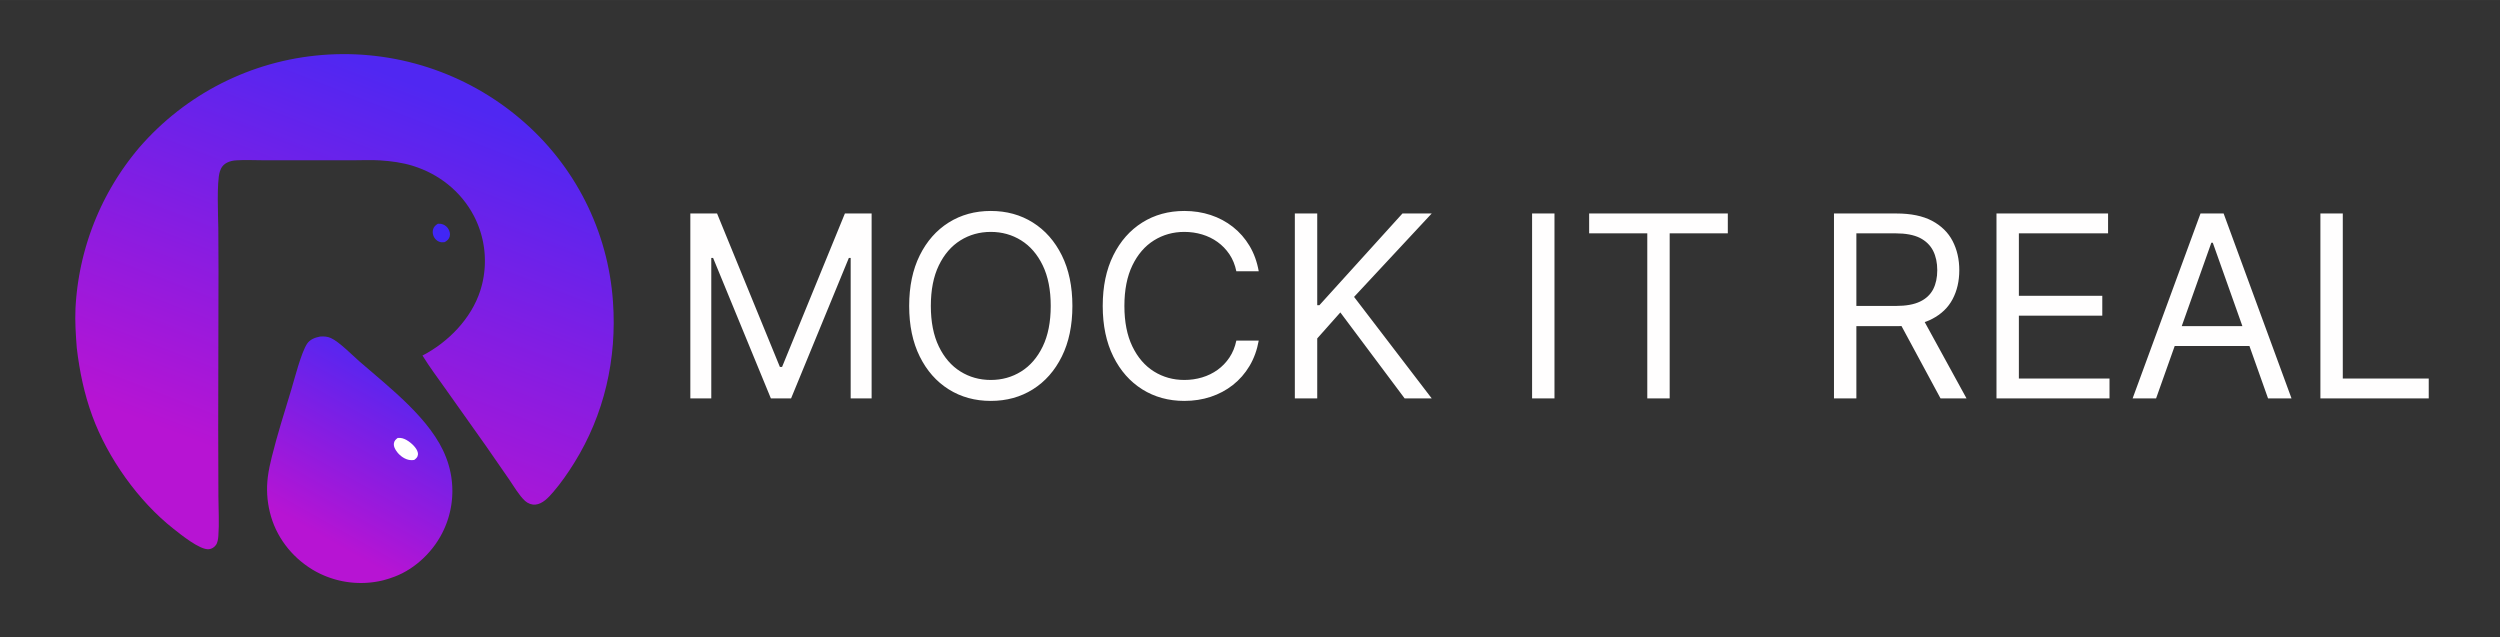 <svg xmlns="http://www.w3.org/2000/svg" xmlns:xlink="http://www.w3.org/1999/xlink" width="1911px" height="487px" viewBox="0 0 1911.349 487.071"><rect x="0" y="0" width="1911.349" height="487.071" fill="#333333" stroke="none"/><g id="2e91ed62-36a8-47ba-b9f4-09b48dbef061"><g style=""><g transform="matrix(0.922 0 0 0.906 -4553.775 11980.29) matrix(1 0 0 1 0 0)" id="2e91ed62-36a8-47ba-b9f4-09b48dbef061-child-0"><linearGradient id="SVGID_443" gradientUnits="objectBoundingBox" gradientTransform="matrix(0.004 0 0 0.003 -1.815 -1.682)" x1="461.344" y1="794.069" x2="588.708" y2="568.583"><stop offset="0%" style="stop-color:rgb(255, 255, 255);stop-opacity: 1"/><stop offset="100%" style="stop-color:rgb(255, 255, 255);stop-opacity: 1"/></linearGradient><path style="stroke: none; stroke-width: 0; stroke-dasharray: none; stroke-linecap: butt; stroke-dashoffset: 0; stroke-linejoin: miter; stroke-miterlimit: 4; fill: url(#SVGID_443); fill-rule: nonzero; opacity: 1;" d="M-223.18,0c0,-123.259 99.921,-223.18 223.18,-223.18c123.259,0 223.18,99.921 223.18,223.18c0,123.259 -99.921,223.18 -223.18,223.18c-123.259,0 -223.18,-99.921 -223.18,-223.18z" stroke-linecap="round"/></g></g></g><g transform="matrix(1.219 0 0 1.219 1188.462 355.267)" style="" id="a57b9d07-1ba6-495b-a40a-9b77d2ef3a4b"><linearGradient id="SVGID_431" gradientUnits="objectBoundingBox" gradientTransform="matrix(0.004 0 0 0.003 -1.815 -1.682)" x1="461.344" y1="794.069" x2="588.708" y2="568.583"><stop offset="0%" style="stop-color:rgb(255, 254, 254);stop-opacity: 1"/><stop offset="100%" style="stop-color:rgb(255, 254, 254);stop-opacity: 1"/></linearGradient><g style="" transform="translate(0 -91.681)"><g fill="url(#SVGID_431)"><path d="M-541.979 -65.872L-525.219 -65.872L-485.81 30.384L-484.452 30.384L-445.043 -65.872L-428.283 -65.872L-428.283 50.088L-441.419 50.088L-441.419 -38.014L-442.552 -38.014L-478.789 50.088L-491.473 50.088L-527.71 -38.014L-528.843 -38.014L-528.843 50.088L-541.979 50.088ZM-302.358 -7.892Q-302.358 10.453 -308.982 23.816Q-315.607 37.179 -327.158 44.426Q-338.708 51.674 -353.543 51.674Q-368.378 51.674 -379.929 44.426Q-391.479 37.179 -398.104 23.816Q-404.729 10.453 -404.729 -7.892Q-404.729 -26.237 -398.104 -39.6Q-391.479 -52.962 -379.929 -60.21Q-368.378 -67.458 -353.543 -67.458Q-338.708 -67.458 -327.158 -60.21Q-315.607 -52.962 -308.982 -39.6Q-302.358 -26.237 -302.358 -7.892ZM-315.947 -7.892Q-315.947 -22.953 -320.958 -33.315Q-325.969 -43.677 -334.49 -48.999Q-343.012 -54.321 -353.543 -54.321Q-364.075 -54.321 -372.596 -48.999Q-381.118 -43.677 -386.129 -33.315Q-391.14 -22.953 -391.14 -7.892Q-391.14 7.169 -386.129 17.531Q-381.118 27.893 -372.596 33.215Q-364.075 38.537 -353.543 38.537Q-343.012 38.537 -334.49 33.215Q-325.969 27.893 -320.958 17.531Q-315.947 7.169 -315.947 -7.892ZM-199.533 -29.635Q-200.779 -35.693 -203.865 -40.279Q-206.951 -44.866 -211.339 -48.008Q-215.727 -51.151 -221.049 -52.736Q-226.372 -54.321 -232.147 -54.321Q-242.679 -54.321 -251.2 -48.999Q-259.722 -43.677 -264.733 -33.315Q-269.744 -22.953 -269.744 -7.892Q-269.744 7.169 -264.733 17.531Q-259.722 27.893 -251.2 33.215Q-242.679 38.537 -232.147 38.537Q-226.372 38.537 -221.049 36.952Q-215.727 35.367 -211.339 32.224Q-206.951 29.082 -203.865 24.467Q-200.779 19.852 -199.533 13.851L-185.491 13.851Q-187.077 22.74 -191.267 29.761Q-195.457 36.782 -201.685 41.68Q-207.913 46.578 -215.642 49.126Q-223.371 51.674 -232.147 51.674Q-246.982 51.674 -258.533 44.426Q-270.083 37.179 -276.708 23.816Q-283.333 10.453 -283.333 -7.892Q-283.333 -26.237 -276.708 -39.6Q-270.083 -52.962 -258.533 -60.21Q-246.982 -67.458 -232.147 -67.458Q-223.371 -67.458 -215.642 -64.91Q-207.913 -62.362 -201.685 -57.464Q-195.457 -52.566 -191.267 -45.573Q-187.077 -38.581 -185.491 -29.635ZM-162.843 50.088L-162.843 -65.872L-148.801 -65.872L-148.801 -8.345L-147.442 -8.345L-95.35 -65.872L-77.005 -65.872L-125.699 -13.554L-77.005 50.088L-93.991 50.088L-134.306 -3.815L-148.801 12.492L-148.801 50.088ZM0 -65.872L0 50.088L-14.042 50.088L-14.042 -65.872ZM58.207 -53.415L21.743 -53.415L21.743 -65.872L108.713 -65.872L108.713 -53.415L72.249 -53.415L72.249 50.088L58.207 50.088ZM175.299 -65.872L214.481 -65.872Q228.07 -65.872 236.79 -61.286Q245.566 -56.586 249.7 -48.603Q253.89 -40.506 253.89 -30.314Q253.89 -20.066 249.7 -12.139Q245.566 -4.268 236.847 0.261Q235.091 1.224 232.204 2.243L258.419 50.088L242.113 50.088L217.652 4.735L214.708 4.791L189.341 4.791L189.341 50.088L175.299 50.088ZM214.255 -7.892Q223.597 -7.892 229.259 -10.61Q234.865 -13.271 237.526 -18.367Q240.074 -23.406 240.074 -30.314Q240.074 -37.335 237.47 -42.488Q234.808 -47.697 229.146 -50.584Q223.371 -53.415 214.028 -53.415L189.341 -53.415L189.341 -7.892L214.255 -7.892ZM277.218 50.088L277.218 -65.872L347.202 -65.872L347.202 -53.415L291.26 -53.415L291.26 -14.234L343.578 -14.234L343.578 -1.777L291.26 -1.777L291.26 37.632L348.108 37.632L348.108 50.088ZM405.182 -65.872L419.677 -65.872L462.256 50.088L447.534 50.088L435.87 17.248L388.988 17.248L377.324 50.088L362.603 50.088ZM431.454 4.791L412.882 -47.527L411.976 -47.527L393.405 4.791ZM480.375 50.088L480.375 -65.872L494.417 -65.872L494.417 37.632L548.32 37.632L548.32 50.088Z"/></g><g fill="url(#SVGID_431)"><path d=""/></g></g></g><g id="8012ca95-6963-4d55-b322-46fb6b25adb3"><g style=""><g transform="matrix(0.618 0 0 0.618 -3531.631 11502.257) matrix(1 0 0 1 0 -20.874)" id="8012ca95-6963-4d55-b322-46fb6b25adb3-child-0"><linearGradient id="SVGID_447" gradientUnits="objectBoundingBox" gradientTransform="matrix(0.004 0 0 0.003 -1.815 -1.682)" x1="461.344" y1="794.069" x2="588.708" y2="568.583"><stop offset="0%" style="stop-color:rgb(183, 20, 211);stop-opacity: 1"/><stop offset="100%" style="stop-color:rgb(80, 39, 242);stop-opacity: 1"/></linearGradient><path style="stroke: rgb(193,193,193); stroke-width: 0; stroke-dasharray: none; stroke-linecap: butt; stroke-dashoffset: 0; stroke-linejoin: miter; stroke-miterlimit: 4; fill: url(#SVGID_447); fill-rule: nonzero; opacity: 1;" transform="translate(-511.918, -469.931)" d="M 180.73 527.36 C 179.51 511.08 178.36 494.77 179.11 478.44 Q 179.28 475.03 179.52 471.63 Q 179.76 468.23 180.06 464.83 Q 180.38 461.44 180.75 458.05 Q 181.13 454.66 181.58 451.27 Q 182.03 447.89 182.54 444.52 Q 183.06 441.15 183.65 437.79 Q 184.23 434.43 184.89 431.08 Q 185.54 427.74 186.27 424.40 Q 186.99 421.07 187.78 417.75 Q 188.57 414.43 189.43 411.13 Q 190.29 407.83 191.22 404.55 Q 192.14 401.27 193.14 398.00 Q 194.13 394.74 195.19 391.50 Q 196.25 388.26 197.38 385.04 Q 198.50 381.82 199.69 378.62 Q 200.89 375.43 202.14 372.26 Q 203.40 369.08 204.72 365.94 Q 206.04 362.80 207.43 359.68 Q 208.81 356.56 210.26 353.48 Q 211.71 350.39 213.22 347.33 Q 214.74 344.27 216.31 341.25 Q 217.89 338.22 219.52 335.23 Q 221.16 332.24 222.86 329.28 Q 224.55 326.32 226.31 323.40 Q 228.07 320.47 229.88 317.59 Q 231.70 314.70 233.58 311.85 Q 235.45 309.00 237.38 306.19 Q 239.32 303.38 241.31 300.61 Q 243.30 297.84 245.35 295.11 Q 247.39 292.39 249.50 289.70 Q 251.60 287.01 253.75 284.37 Q 255.91 281.73 258.12 279.13 Q 260.78 276.06 263.51 273.06 Q 266.24 270.06 269.04 267.12 Q 271.84 264.19 274.71 261.32 Q 277.58 258.45 280.53 255.66 Q 283.47 252.86 286.48 250.14 Q 289.48 247.41 292.56 244.76 Q 295.63 242.11 298.77 239.54 Q 301.90 236.96 305.10 234.47 Q 308.30 231.97 311.56 229.55 Q 314.82 227.13 318.13 224.79 Q 321.45 222.45 324.82 220.19 Q 328.19 217.94 331.62 215.76 Q 335.05 213.58 338.52 211.49 Q 342.00 209.40 345.53 207.39 Q 349.06 205.39 352.63 203.47 Q 356.20 201.55 359.83 199.71 Q 363.45 197.88 367.11 196.14 Q 370.77 194.39 374.48 192.74 Q 378.19 191.08 381.93 189.52 Q 385.68 187.95 389.46 186.48 Q 393.24 185.01 397.05 183.63 Q 400.87 182.25 404.72 180.96 Q 408.57 179.67 412.44 178.48 Q 416.32 177.28 420.23 176.18 Q 424.14 175.09 428.07 174.08 Q 432.00 173.08 435.96 172.17 Q 439.91 171.26 443.89 170.45 Q 447.86 169.64 451.86 168.92 Q 455.85 168.21 459.86 167.59 Q 463.88 166.97 467.90 166.45 Q 471.92 165.93 475.96 165.51 Q 480.00 165.09 484.04 164.76 Q 488.18 164.43 492.32 164.19 Q 496.47 163.96 500.61 163.83 Q 504.76 163.70 508.91 163.67 Q 513.06 163.64 517.21 163.71 Q 521.36 163.78 525.51 163.96 Q 529.66 164.13 533.80 164.41 Q 537.94 164.69 542.07 165.07 Q 546.20 165.45 550.33 165.93 Q 554.45 166.41 558.56 166.99 Q 562.67 167.57 566.76 168.26 Q 570.85 168.94 574.93 169.72 Q 579.01 170.51 583.06 171.39 Q 587.12 172.28 591.15 173.26 Q 595.18 174.24 599.19 175.33 Q 603.19 176.41 607.17 177.59 Q 611.15 178.77 615.10 180.05 Q 619.05 181.33 622.96 182.70 Q 626.88 184.08 630.76 185.55 Q 634.64 187.02 638.48 188.59 Q 642.33 190.16 646.13 191.82 Q 649.93 193.48 653.70 195.23 Q 657.46 196.99 661.17 198.83 Q 664.89 200.68 668.56 202.62 Q 672.23 204.55 675.85 206.58 Q 679.47 208.61 683.04 210.72 Q 686.62 212.84 690.13 215.04 Q 693.65 217.25 697.11 219.53 Q 700.57 221.82 703.98 224.20 Q 707.38 226.57 710.73 229.03 Q 714.07 231.48 717.36 234.02 Q 720.64 236.56 723.86 239.18 Q 727.08 241.80 730.24 244.50 Q 733.32 247.12 736.34 249.82 Q 739.36 252.52 742.32 255.30 Q 745.27 258.07 748.15 260.92 Q 751.03 263.77 753.85 266.69 Q 756.66 269.61 759.39 272.60 Q 762.13 275.58 764.79 278.64 Q 767.46 281.69 770.04 284.81 Q 772.63 287.94 775.13 291.12 Q 777.64 294.30 780.06 297.55 Q 782.49 300.79 784.84 304.10 Q 787.18 307.40 789.44 310.77 Q 791.70 314.13 793.88 317.55 Q 796.06 320.96 798.15 324.44 Q 800.24 327.91 802.25 331.43 Q 804.25 334.95 806.17 338.52 Q 808.08 342.09 809.91 345.71 Q 811.73 349.33 813.47 352.99 Q 815.21 356.65 816.85 360.35 Q 818.49 364.06 820.04 367.80 Q 821.60 371.55 823.05 375.33 Q 824.51 379.11 825.87 382.92 Q 827.24 386.74 828.50 390.59 Q 829.77 394.44 830.94 398.32 Q 832.11 402.20 833.19 406.10 Q 834.26 410.01 835.24 413.94 Q 836.21 417.88 837.09 421.83 Q 837.97 425.79 838.75 429.77 Q 839.53 433.74 840.21 437.74 Q 840.89 441.73 841.47 445.74 Q 842.05 449.75 842.53 453.78 Q 843.01 457.80 843.39 461.84 Q 843.77 465.87 844.05 469.91 C 849.08 540.25 833.44 609.55 795.99 669.55 C 788.13 682.15 779.57 694.53 769.84 705.77 C 764.32 712.14 757.02 720.18 748.10 720.98 C 743.51 721.39 738.82 719.55 735.40 716.51 C 728.17 710.07 720.82 697.46 715.15 689.20 Q 701.07 668.58 686.73 648.15 L 636.99 577.98 C 627.32 564.33 617.18 550.81 608.39 536.57 C 640.22 520.09 668.80 490.89 679.88 456.31 Q 680.33 454.88 680.75 453.45 Q 681.17 452.02 681.55 450.58 Q 681.94 449.14 682.29 447.69 Q 682.63 446.24 682.95 444.78 Q 683.26 443.32 683.53 441.85 Q 683.81 440.39 684.05 438.91 Q 684.29 437.44 684.49 435.96 Q 684.69 434.49 684.86 433.00 Q 685.03 431.52 685.15 430.04 Q 685.28 428.55 685.38 427.06 Q 685.47 425.57 685.53 424.08 Q 685.58 422.59 685.60 421.10 Q 685.62 419.61 685.60 418.12 Q 685.59 416.62 685.53 415.13 Q 685.48 413.64 685.39 412.15 Q 685.29 410.67 685.17 409.18 Q 685.04 407.69 684.88 406.21 Q 684.71 404.73 684.51 403.25 Q 684.31 401.77 684.07 400.30 Q 683.83 398.83 683.56 397.36 Q 683.28 395.89 682.98 394.43 Q 682.66 392.98 682.32 391.52 Q 681.97 390.07 681.59 388.63 Q 681.21 387.19 680.79 385.76 Q 680.38 384.32 679.92 382.90 Q 679.47 381.48 678.98 380.07 Q 678.50 378.66 677.97 377.26 Q 677.45 375.87 676.89 374.48 Q 676.34 373.10 675.75 371.73 Q 675.16 370.36 674.53 369.00 Q 673.91 367.65 673.25 366.31 Q 672.60 364.97 671.90 363.65 C 656.15 333.55 628.77 311.91 596.48 301.90 C 583.50 297.88 569.79 296.01 556.26 295.15 C 545.10 294.44 534.05 294.95 522.89 295.00 L 467.62 295.02 L 410.59 294.97 C 399.84 294.93 388.92 294.39 378.20 295.06 C 374.19 295.30 370.33 296.05 366.72 297.88 C 361.92 300.32 359.29 303.86 357.70 308.95 C 353.62 322.02 355.62 364.13 355.82 379.56 L 356.04 430.89 L 355.68 626.13 L 355.93 711.49 C 356.00 727.19 357.05 744.04 355.88 759.57 C 355.62 763.12 355.00 768.17 352.80 771.04 C 350.64 773.87 347.82 775.75 344.24 776.15 C 333.15 777.40 309.22 757.86 300.30 750.84 C 256.91 716.71 218.86 663.10 199.92 611.32 C 189.85 583.78 184.20 556.36 180.73 527.36 Z" stroke-linecap="round"/></g><g transform="matrix(0.618 0 0 0.618 -3531.631 11502.257) matrix(1 0 0 1 18.808 174.637)" id="8012ca95-6963-4d55-b322-46fb6b25adb3-child-1"><linearGradient id="SVGID_449" gradientUnits="objectBoundingBox" gradientTransform="matrix(0.004 0 0 0.003 -1.815 -1.682)" x1="461.344" y1="794.069" x2="588.708" y2="568.583"><stop offset="0%" style="stop-color:rgb(183, 20, 211);stop-opacity: 1"/><stop offset="100%" style="stop-color:rgb(80, 39, 242);stop-opacity: 1"/></linearGradient><path style="stroke: rgb(193,193,193); stroke-width: 0; stroke-dasharray: none; stroke-linecap: butt; stroke-dashoffset: 0; stroke-linejoin: miter; stroke-miterlimit: 4; fill: url(#SVGID_449); fill-rule: nonzero; opacity: 1;" transform="translate(-530.726, -665.442)" d="M 481.55 513.11 C 486.26 512.67 490.72 512.99 495.10 514.94 C 505.27 519.46 521.51 536.07 530.51 543.93 C 567.26 576.00 619.68 615.78 637.46 662.34 Q 637.98 663.67 638.47 665.02 Q 638.96 666.37 639.42 667.73 Q 639.87 669.09 640.30 670.46 Q 640.72 671.83 641.11 673.21 Q 641.49 674.60 641.85 675.99 Q 642.20 677.38 642.52 678.78 Q 642.84 680.18 643.12 681.58 Q 643.40 682.99 643.65 684.40 Q 643.89 685.82 644.11 687.24 Q 644.32 688.66 644.49 690.08 Q 644.67 691.50 644.81 692.93 Q 644.95 694.36 645.05 695.79 Q 645.16 697.22 645.23 698.66 Q 645.29 700.09 645.33 701.52 Q 645.36 702.96 645.36 704.39 Q 645.35 705.83 645.31 707.26 Q 645.27 708.70 645.20 710.13 Q 645.12 711.56 645.01 713.00 Q 644.90 714.43 644.75 715.85 Q 644.60 717.28 644.42 718.70 Q 644.24 720.13 644.02 721.54 Q 643.80 722.96 643.54 724.38 Q 643.29 725.79 643.00 727.19 Q 642.71 728.60 642.38 730.00 Q 642.06 731.39 641.70 732.78 Q 641.34 734.17 640.95 735.55 Q 640.55 736.93 640.12 738.30 Q 639.69 739.67 639.23 741.03 Q 638.76 742.39 638.27 743.73 Q 637.77 745.08 637.24 746.41 Q 636.71 747.75 636.14 749.07 Q 635.58 750.38 634.98 751.69 C 623.41 777.37 600.36 800.14 573.88 810.11 C 569.28 811.83 564.65 813.40 559.89 814.60 Q 558.51 814.94 557.12 815.24 Q 555.73 815.55 554.33 815.82 Q 552.94 816.09 551.54 816.33 Q 550.13 816.56 548.73 816.76 Q 547.32 816.97 545.90 817.13 Q 544.49 817.30 543.08 817.44 Q 541.66 817.57 540.24 817.67 Q 538.82 817.77 537.40 817.83 Q 535.98 817.90 534.56 817.92 Q 533.14 817.96 531.71 817.95 Q 530.29 817.94 528.87 817.90 Q 527.45 817.86 526.03 817.79 Q 524.61 817.72 523.19 817.61 Q 521.77 817.50 520.36 817.35 Q 518.94 817.21 517.53 817.03 Q 516.12 816.85 514.71 816.64 Q 513.30 816.42 511.90 816.18 Q 510.50 815.93 509.11 815.65 Q 507.71 815.37 506.33 815.05 Q 504.94 814.74 503.56 814.39 Q 502.18 814.04 500.81 813.66 Q 499.44 813.27 498.08 812.86 Q 496.72 812.44 495.37 811.99 Q 494.02 811.54 492.69 811.06 Q 491.35 810.58 490.02 810.07 Q 488.69 809.55 487.38 809.00 Q 486.07 808.46 484.77 807.88 Q 483.47 807.30 482.18 806.69 Q 480.90 806.08 479.63 805.44 Q 478.36 804.80 477.11 804.13 Q 475.85 803.45 474.62 802.75 Q 473.38 802.05 472.16 801.32 C 446.07 785.42 426.73 760.20 419.57 730.34 Q 418.92 727.69 418.39 725.01 Q 417.86 722.33 417.45 719.63 Q 417.04 716.93 416.75 714.21 Q 416.47 711.50 416.31 708.77 Q 416.15 706.04 416.12 703.32 Q 416.08 700.58 416.17 697.86 Q 416.26 695.13 416.48 692.40 Q 416.69 689.68 417.03 686.97 C 418.08 678.46 419.95 670.10 422.02 661.78 C 428.92 634.02 437.65 606.59 445.95 579.21 C 450.16 565.31 458.18 533.27 465.65 521.93 C 469.14 516.63 475.61 514.26 481.55 513.11 Z" stroke-linecap="round"/></g><g id="8012ca95-6963-4d55-b322-46fb6b25adb3-child-2"><path style="stroke: rgb(193,193,193); stroke-width: 0; stroke-dasharray: none; stroke-linecap: butt; stroke-dashoffset: 0; stroke-linejoin: miter; stroke-miterlimit: 4; fill: rgb(255,254,254); fill-rule: nonzero; opacity: 1;" transform="matrix(0.618 0 0 0.618 -3531.631 11502.257) matrix(1 0 0 1 75.967 161.414) translate(-587.885, -652.219)" d="M 577.75 638.51 C 578.83 638.47 579.93 638.43 581.01 638.50 C 587.46 638.93 595.27 645.08 599.18 650.03 C 601.26 652.66 603.23 655.94 602.72 659.44 C 602.28 662.51 600.50 663.97 598.13 665.73 C 596.51 665.96 594.80 666.06 593.17 665.89 C 586.87 665.21 580.89 660.94 577.07 656.02 C 574.65 652.91 572.43 649.06 573.08 644.97 C 573.56 641.90 575.39 640.30 577.75 638.51 Z" stroke-linecap="round"/></g><g id="8012ca95-6963-4d55-b322-46fb6b25adb3-child-3"><path style="stroke: rgb(193,193,193); stroke-width: 0; stroke-dasharray: none; stroke-linecap: butt; stroke-dashoffset: 0; stroke-linejoin: miter; stroke-miterlimit: 4; fill: rgb(65,38,245); fill-rule: nonzero; opacity: 1;" transform="matrix(0.618 0 0 0.618 -3531.631 11502.257) matrix(1 0 0 1 119.81 -105.82) translate(-631.727, -384.984)" d="M 627.43 373.51 C 628.54 373.47 629.65 373.45 630.76 373.60 Q 631.46 373.70 632.15 373.87 Q 632.83 374.04 633.50 374.28 Q 634.16 374.52 634.80 374.83 Q 635.43 375.14 636.03 375.52 Q 636.63 375.89 637.19 376.33 Q 637.74 376.77 638.25 377.26 Q 638.76 377.75 639.21 378.29 Q 639.67 378.83 640.06 379.42 C 641.95 382.21 642.95 385.71 642.12 389.05 C 641.25 392.59 638.94 394.48 635.91 396.24 C 634.36 396.40 632.73 396.63 631.18 396.37 C 627.95 395.83 625.03 393.70 623.25 391.01 C 621.35 388.14 620.56 384.46 621.34 381.09 C 622.20 377.40 624.35 375.46 627.43 373.51 Z" stroke-linecap="round"/></g></g></g><g id="8836d8a4-36f8-4b4f-b6ac-f29371baad87"><g style=""><g transform="matrix(0.618 0 0 0.618 263.384 243.535) matrix(1 0 0 1 0 -20.874)" id="8836d8a4-36f8-4b4f-b6ac-f29371baad87-child-0"><linearGradient id="SVGID_453" gradientUnits="objectBoundingBox" gradientTransform="matrix(0.004 0 0 0.003 -1.815 -1.682)" x1="461.344" y1="794.069" x2="588.708" y2="568.583"><stop offset="0%" style="stop-color:rgb(183, 20, 211);stop-opacity: 1"/><stop offset="100%" style="stop-color:rgb(80, 39, 242);stop-opacity: 1"/></linearGradient><path style="stroke: rgb(193,193,193); stroke-width: 0; stroke-dasharray: none; stroke-linecap: butt; stroke-dashoffset: 0; stroke-linejoin: miter; stroke-miterlimit: 4; fill: url(#SVGID_453); fill-rule: nonzero; opacity: 1;" transform="translate(-511.918, -469.931)" d="M 180.73 527.36 C 179.51 511.08 178.36 494.77 179.11 478.44 Q 179.28 475.03 179.52 471.63 Q 179.76 468.23 180.06 464.83 Q 180.38 461.44 180.75 458.05 Q 181.13 454.66 181.58 451.27 Q 182.03 447.89 182.54 444.52 Q 183.06 441.15 183.65 437.79 Q 184.23 434.43 184.89 431.08 Q 185.54 427.74 186.27 424.40 Q 186.99 421.07 187.78 417.75 Q 188.57 414.43 189.43 411.13 Q 190.29 407.83 191.22 404.55 Q 192.14 401.27 193.14 398.00 Q 194.13 394.74 195.19 391.50 Q 196.25 388.26 197.38 385.04 Q 198.50 381.82 199.69 378.62 Q 200.89 375.43 202.14 372.26 Q 203.40 369.08 204.72 365.94 Q 206.04 362.80 207.43 359.68 Q 208.81 356.56 210.26 353.48 Q 211.71 350.39 213.22 347.33 Q 214.74 344.27 216.31 341.25 Q 217.89 338.22 219.52 335.23 Q 221.16 332.24 222.86 329.28 Q 224.55 326.32 226.31 323.40 Q 228.07 320.47 229.88 317.59 Q 231.70 314.70 233.58 311.85 Q 235.45 309.00 237.38 306.19 Q 239.32 303.38 241.31 300.61 Q 243.30 297.84 245.35 295.11 Q 247.39 292.39 249.50 289.70 Q 251.60 287.01 253.75 284.37 Q 255.91 281.73 258.12 279.13 Q 260.78 276.06 263.51 273.06 Q 266.24 270.06 269.04 267.12 Q 271.84 264.19 274.71 261.32 Q 277.58 258.45 280.53 255.66 Q 283.47 252.86 286.48 250.14 Q 289.48 247.41 292.56 244.76 Q 295.63 242.11 298.77 239.54 Q 301.90 236.96 305.10 234.47 Q 308.30 231.97 311.56 229.55 Q 314.82 227.13 318.13 224.79 Q 321.45 222.45 324.82 220.19 Q 328.19 217.94 331.62 215.76 Q 335.05 213.58 338.52 211.49 Q 342.00 209.40 345.53 207.39 Q 349.06 205.39 352.63 203.47 Q 356.20 201.55 359.83 199.71 Q 363.45 197.88 367.11 196.14 Q 370.77 194.39 374.48 192.74 Q 378.19 191.08 381.93 189.52 Q 385.68 187.95 389.46 186.48 Q 393.24 185.01 397.05 183.63 Q 400.87 182.25 404.72 180.96 Q 408.57 179.67 412.44 178.48 Q 416.32 177.28 420.23 176.18 Q 424.14 175.09 428.07 174.08 Q 432.00 173.08 435.96 172.17 Q 439.91 171.26 443.89 170.45 Q 447.86 169.64 451.86 168.92 Q 455.85 168.21 459.86 167.59 Q 463.88 166.97 467.90 166.45 Q 471.92 165.93 475.96 165.51 Q 480.00 165.09 484.04 164.76 Q 488.18 164.43 492.32 164.19 Q 496.47 163.96 500.61 163.83 Q 504.76 163.70 508.91 163.67 Q 513.06 163.64 517.21 163.71 Q 521.36 163.78 525.51 163.96 Q 529.66 164.13 533.80 164.41 Q 537.94 164.69 542.07 165.07 Q 546.20 165.45 550.33 165.93 Q 554.45 166.41 558.56 166.99 Q 562.67 167.57 566.76 168.26 Q 570.85 168.94 574.93 169.72 Q 579.01 170.51 583.06 171.39 Q 587.12 172.28 591.15 173.26 Q 595.18 174.24 599.19 175.33 Q 603.19 176.41 607.17 177.59 Q 611.15 178.77 615.10 180.05 Q 619.05 181.33 622.96 182.70 Q 626.88 184.08 630.76 185.55 Q 634.64 187.02 638.48 188.59 Q 642.33 190.16 646.13 191.82 Q 649.93 193.48 653.70 195.23 Q 657.46 196.99 661.17 198.83 Q 664.89 200.68 668.56 202.62 Q 672.23 204.55 675.85 206.58 Q 679.47 208.61 683.04 210.72 Q 686.62 212.84 690.13 215.04 Q 693.65 217.25 697.11 219.53 Q 700.57 221.82 703.98 224.20 Q 707.38 226.57 710.73 229.03 Q 714.07 231.48 717.36 234.02 Q 720.64 236.56 723.86 239.18 Q 727.08 241.80 730.24 244.50 Q 733.32 247.12 736.34 249.82 Q 739.36 252.52 742.32 255.30 Q 745.27 258.07 748.15 260.92 Q 751.03 263.77 753.85 266.69 Q 756.66 269.61 759.39 272.60 Q 762.13 275.58 764.79 278.64 Q 767.46 281.69 770.04 284.81 Q 772.63 287.94 775.13 291.12 Q 777.64 294.30 780.06 297.55 Q 782.49 300.79 784.84 304.10 Q 787.18 307.40 789.44 310.77 Q 791.70 314.13 793.88 317.55 Q 796.06 320.96 798.15 324.44 Q 800.24 327.91 802.25 331.43 Q 804.25 334.95 806.17 338.52 Q 808.08 342.09 809.91 345.71 Q 811.73 349.33 813.47 352.99 Q 815.21 356.65 816.85 360.35 Q 818.49 364.06 820.04 367.80 Q 821.60 371.55 823.05 375.33 Q 824.51 379.11 825.87 382.92 Q 827.24 386.74 828.50 390.59 Q 829.77 394.44 830.94 398.32 Q 832.11 402.20 833.19 406.10 Q 834.26 410.01 835.24 413.94 Q 836.21 417.88 837.09 421.83 Q 837.97 425.79 838.75 429.77 Q 839.53 433.74 840.21 437.74 Q 840.89 441.73 841.47 445.74 Q 842.05 449.75 842.53 453.78 Q 843.01 457.80 843.39 461.84 Q 843.77 465.87 844.05 469.91 C 849.08 540.25 833.44 609.55 795.99 669.55 C 788.13 682.15 779.57 694.53 769.84 705.77 C 764.32 712.14 757.02 720.18 748.10 720.98 C 743.51 721.39 738.82 719.55 735.40 716.51 C 728.17 710.07 720.82 697.46 715.15 689.20 Q 701.07 668.58 686.73 648.15 L 636.99 577.98 C 627.32 564.33 617.18 550.81 608.39 536.57 C 640.22 520.09 668.80 490.89 679.88 456.31 Q 680.33 454.88 680.75 453.45 Q 681.17 452.02 681.55 450.58 Q 681.94 449.14 682.29 447.69 Q 682.63 446.24 682.95 444.78 Q 683.26 443.32 683.53 441.85 Q 683.81 440.39 684.05 438.91 Q 684.29 437.44 684.49 435.96 Q 684.69 434.49 684.86 433.00 Q 685.03 431.52 685.15 430.04 Q 685.28 428.55 685.38 427.06 Q 685.47 425.57 685.53 424.08 Q 685.58 422.59 685.60 421.10 Q 685.62 419.61 685.60 418.12 Q 685.59 416.62 685.53 415.13 Q 685.48 413.64 685.39 412.15 Q 685.29 410.67 685.17 409.18 Q 685.04 407.69 684.88 406.21 Q 684.71 404.73 684.51 403.25 Q 684.31 401.77 684.07 400.30 Q 683.83 398.83 683.56 397.36 Q 683.28 395.89 682.98 394.43 Q 682.66 392.98 682.32 391.52 Q 681.97 390.07 681.59 388.63 Q 681.21 387.19 680.79 385.76 Q 680.38 384.32 679.92 382.90 Q 679.47 381.48 678.98 380.07 Q 678.50 378.66 677.97 377.26 Q 677.45 375.87 676.89 374.48 Q 676.34 373.10 675.75 371.73 Q 675.16 370.36 674.53 369.00 Q 673.91 367.65 673.25 366.31 Q 672.60 364.97 671.90 363.65 C 656.15 333.55 628.77 311.91 596.48 301.90 C 583.50 297.88 569.79 296.01 556.26 295.15 C 545.10 294.44 534.05 294.95 522.89 295.00 L 467.62 295.02 L 410.59 294.97 C 399.84 294.93 388.92 294.39 378.20 295.06 C 374.19 295.30 370.33 296.05 366.72 297.88 C 361.92 300.32 359.29 303.86 357.70 308.95 C 353.62 322.02 355.62 364.13 355.82 379.56 L 356.04 430.89 L 355.68 626.13 L 355.93 711.49 C 356.00 727.19 357.05 744.04 355.88 759.57 C 355.62 763.12 355.00 768.17 352.80 771.04 C 350.64 773.87 347.82 775.75 344.24 776.15 C 333.15 777.40 309.22 757.86 300.30 750.84 C 256.91 716.71 218.86 663.10 199.92 611.32 C 189.85 583.78 184.20 556.36 180.73 527.36 Z" stroke-linecap="round"/></g><g transform="matrix(0.618 0 0 0.618 263.384 243.535) matrix(1 0 0 1 18.808 174.637)" id="8836d8a4-36f8-4b4f-b6ac-f29371baad87-child-1"><linearGradient id="SVGID_455" gradientUnits="objectBoundingBox" gradientTransform="matrix(0.004 0 0 0.003 -1.815 -1.682)" x1="461.344" y1="794.069" x2="588.708" y2="568.583"><stop offset="0%" style="stop-color:rgb(183, 20, 211);stop-opacity: 1"/><stop offset="100%" style="stop-color:rgb(80, 39, 242);stop-opacity: 1"/></linearGradient><path style="stroke: rgb(193,193,193); stroke-width: 0; stroke-dasharray: none; stroke-linecap: butt; stroke-dashoffset: 0; stroke-linejoin: miter; stroke-miterlimit: 4; fill: url(#SVGID_455); fill-rule: nonzero; opacity: 1;" transform="translate(-530.726, -665.442)" d="M 481.55 513.11 C 486.26 512.67 490.72 512.99 495.10 514.94 C 505.27 519.46 521.51 536.07 530.51 543.93 C 567.26 576.00 619.68 615.78 637.46 662.34 Q 637.98 663.67 638.47 665.02 Q 638.96 666.37 639.42 667.73 Q 639.87 669.09 640.30 670.46 Q 640.72 671.83 641.11 673.21 Q 641.49 674.60 641.85 675.99 Q 642.20 677.38 642.52 678.78 Q 642.84 680.18 643.12 681.58 Q 643.40 682.99 643.65 684.40 Q 643.89 685.82 644.11 687.24 Q 644.32 688.66 644.49 690.08 Q 644.67 691.50 644.81 692.93 Q 644.95 694.36 645.05 695.79 Q 645.16 697.22 645.23 698.66 Q 645.29 700.09 645.33 701.52 Q 645.36 702.96 645.36 704.39 Q 645.35 705.83 645.31 707.26 Q 645.27 708.70 645.20 710.13 Q 645.12 711.56 645.01 713.00 Q 644.90 714.43 644.75 715.85 Q 644.60 717.28 644.42 718.70 Q 644.24 720.13 644.02 721.54 Q 643.80 722.96 643.54 724.38 Q 643.29 725.79 643.00 727.19 Q 642.71 728.60 642.38 730.00 Q 642.06 731.39 641.70 732.78 Q 641.34 734.17 640.95 735.55 Q 640.55 736.93 640.12 738.30 Q 639.69 739.67 639.23 741.03 Q 638.76 742.39 638.27 743.73 Q 637.77 745.08 637.24 746.41 Q 636.71 747.75 636.14 749.07 Q 635.58 750.38 634.98 751.69 C 623.41 777.37 600.36 800.14 573.88 810.11 C 569.28 811.83 564.65 813.40 559.89 814.60 Q 558.51 814.94 557.12 815.24 Q 555.73 815.55 554.33 815.82 Q 552.94 816.09 551.54 816.33 Q 550.13 816.56 548.73 816.76 Q 547.32 816.97 545.90 817.13 Q 544.49 817.30 543.08 817.44 Q 541.66 817.57 540.24 817.67 Q 538.82 817.77 537.40 817.83 Q 535.98 817.90 534.56 817.92 Q 533.14 817.96 531.71 817.95 Q 530.29 817.94 528.87 817.90 Q 527.45 817.86 526.03 817.79 Q 524.61 817.72 523.19 817.61 Q 521.77 817.50 520.36 817.35 Q 518.94 817.21 517.53 817.03 Q 516.12 816.85 514.71 816.64 Q 513.30 816.42 511.90 816.18 Q 510.50 815.93 509.11 815.65 Q 507.71 815.37 506.33 815.05 Q 504.94 814.74 503.56 814.39 Q 502.18 814.04 500.81 813.66 Q 499.44 813.27 498.08 812.86 Q 496.72 812.44 495.37 811.99 Q 494.02 811.54 492.69 811.06 Q 491.35 810.58 490.02 810.07 Q 488.69 809.55 487.38 809.00 Q 486.07 808.46 484.77 807.88 Q 483.47 807.30 482.18 806.69 Q 480.90 806.08 479.63 805.44 Q 478.36 804.80 477.11 804.13 Q 475.85 803.45 474.62 802.75 Q 473.38 802.05 472.16 801.32 C 446.07 785.42 426.73 760.20 419.57 730.34 Q 418.92 727.69 418.39 725.01 Q 417.86 722.33 417.45 719.63 Q 417.04 716.93 416.75 714.21 Q 416.47 711.50 416.31 708.77 Q 416.15 706.04 416.12 703.32 Q 416.08 700.58 416.17 697.86 Q 416.26 695.13 416.48 692.40 Q 416.69 689.68 417.03 686.97 C 418.08 678.46 419.95 670.10 422.02 661.78 C 428.92 634.02 437.65 606.59 445.95 579.21 C 450.16 565.31 458.18 533.27 465.65 521.93 C 469.14 516.63 475.61 514.26 481.55 513.11 Z" stroke-linecap="round"/></g><g id="8836d8a4-36f8-4b4f-b6ac-f29371baad87-child-2"><path style="stroke: rgb(193,193,193); stroke-width: 0; stroke-dasharray: none; stroke-linecap: butt; stroke-dashoffset: 0; stroke-linejoin: miter; stroke-miterlimit: 4; fill: rgb(255,254,254); fill-rule: nonzero; opacity: 1;" transform="matrix(0.618 0 0 0.618 263.384 243.535) matrix(1 0 0 1 75.967 161.414) translate(-587.885, -652.219)" d="M 577.75 638.51 C 578.83 638.47 579.93 638.43 581.01 638.50 C 587.46 638.93 595.27 645.08 599.18 650.03 C 601.26 652.66 603.23 655.94 602.72 659.44 C 602.28 662.51 600.50 663.97 598.13 665.73 C 596.51 665.96 594.80 666.06 593.17 665.89 C 586.87 665.21 580.89 660.94 577.07 656.02 C 574.65 652.91 572.43 649.06 573.08 644.97 C 573.56 641.90 575.39 640.30 577.75 638.51 Z" stroke-linecap="round"/></g><g id="8836d8a4-36f8-4b4f-b6ac-f29371baad87-child-3"><path style="stroke: rgb(193,193,193); stroke-width: 0; stroke-dasharray: none; stroke-linecap: butt; stroke-dashoffset: 0; stroke-linejoin: miter; stroke-miterlimit: 4; fill: rgb(65,38,245); fill-rule: nonzero; opacity: 1;" transform="matrix(0.618 0 0 0.618 263.384 243.535) matrix(1 0 0 1 119.81 -105.82) translate(-631.727, -384.984)" d="M 627.43 373.51 C 628.54 373.47 629.65 373.45 630.76 373.60 Q 631.46 373.70 632.15 373.87 Q 632.83 374.04 633.50 374.28 Q 634.16 374.52 634.80 374.83 Q 635.43 375.14 636.03 375.52 Q 636.63 375.89 637.19 376.33 Q 637.74 376.77 638.25 377.26 Q 638.76 377.75 639.21 378.29 Q 639.67 378.83 640.06 379.42 C 641.95 382.21 642.95 385.71 642.12 389.05 C 641.25 392.59 638.94 394.48 635.91 396.24 C 634.36 396.40 632.73 396.63 631.18 396.37 C 627.95 395.83 625.03 393.70 623.25 391.01 C 621.35 388.14 620.56 384.46 621.34 381.09 C 622.20 377.40 624.35 375.46 627.43 373.51 Z" stroke-linecap="round"/></g></g></g></svg>